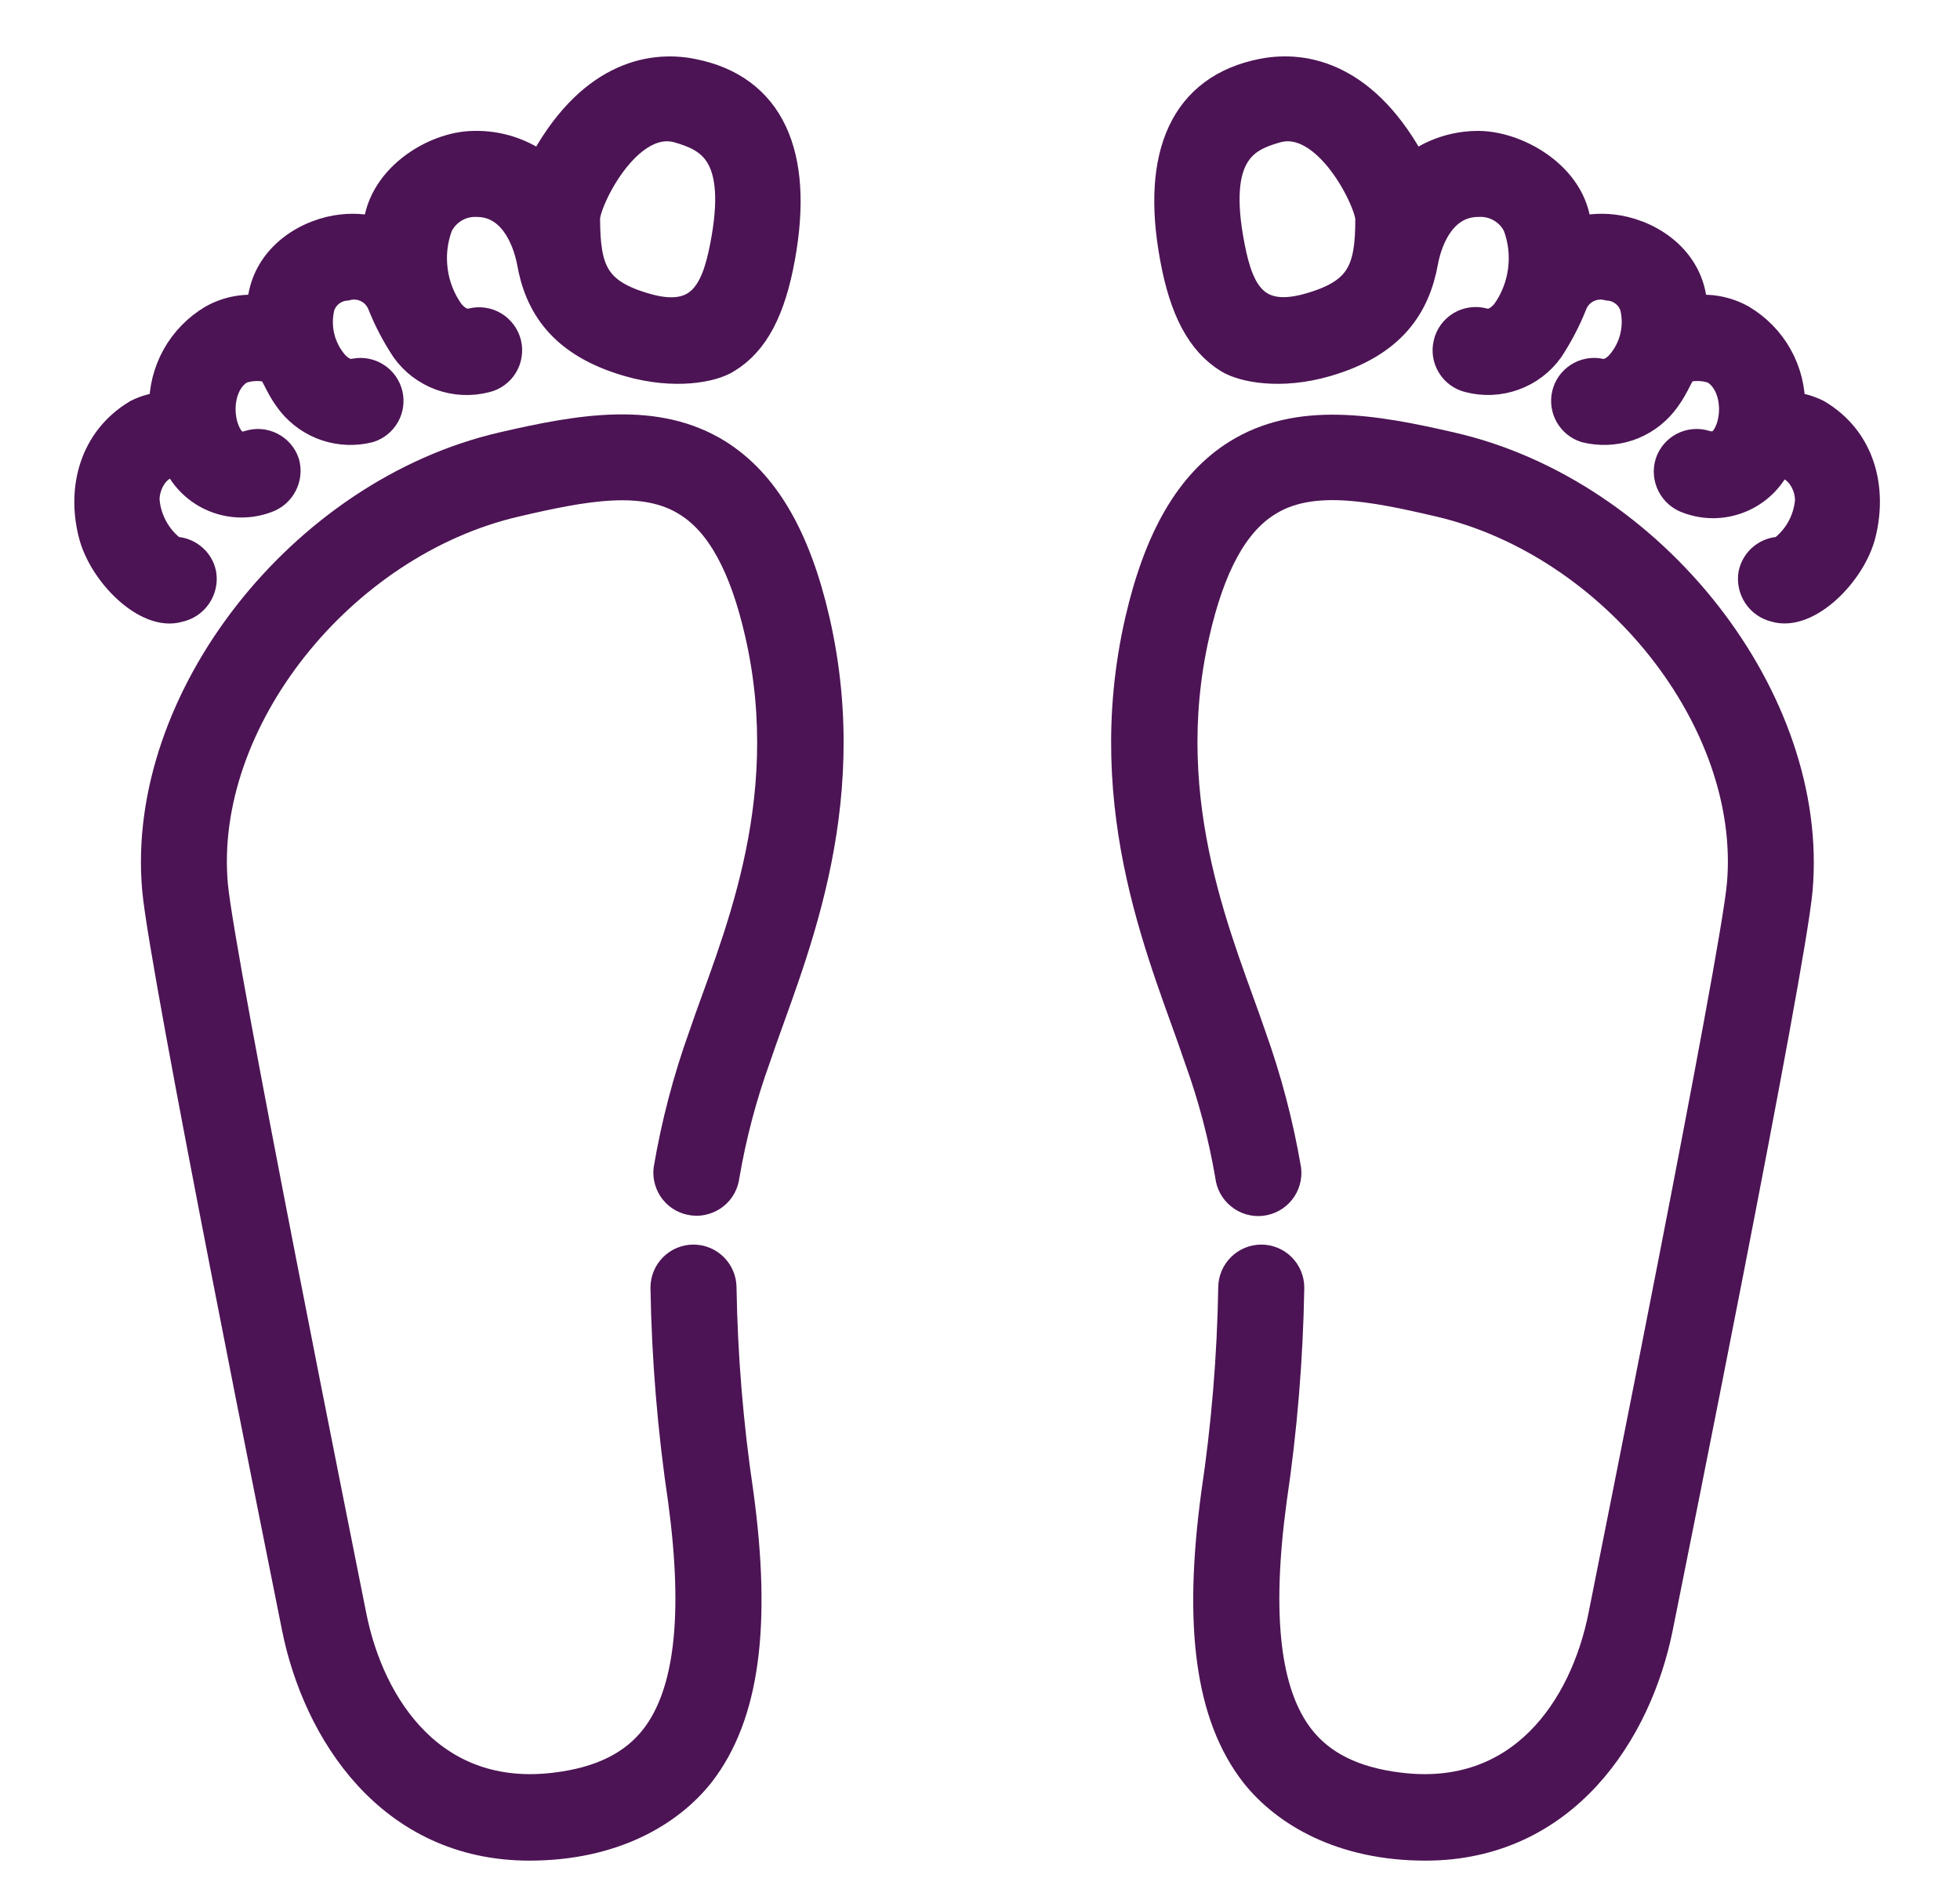 <?xml version="1.0" encoding="UTF-8"?>
<svg xmlns="http://www.w3.org/2000/svg" width="31" height="30" viewBox="0 0 31 30" fill="none">
  <g clip-path="url(#clip0_153_279)">
    <path d="M3.18 9.084C3.16 8.983 3.105 8.893 3.024 8.829C2.944 8.765 2.844 8.731 2.742 8.733C2.612 8.639 2.504 8.518 2.425 8.379C2.346 8.24 2.297 8.085 2.283 7.926C2.268 7.689 2.435 7.295 2.812 7.299C2.929 7.554 3.139 7.756 3.399 7.862C3.659 7.969 3.95 7.973 4.213 7.873C4.32 7.835 4.409 7.758 4.461 7.657C4.514 7.556 4.526 7.439 4.496 7.33C4.46 7.22 4.382 7.129 4.279 7.077C4.177 7.024 4.057 7.014 3.948 7.049C3.866 7.073 3.682 7.132 3.553 6.83C3.413 6.499 3.481 6.008 3.805 5.83C3.946 5.781 4.098 5.773 4.244 5.806C4.379 5.85 4.379 6.051 4.625 6.361C4.767 6.535 4.956 6.666 5.17 6.737C5.383 6.808 5.613 6.816 5.831 6.762C5.938 6.729 6.028 6.656 6.083 6.559C6.138 6.462 6.154 6.348 6.128 6.24C6.101 6.131 6.035 6.037 5.941 5.976C5.848 5.915 5.735 5.892 5.625 5.911C5.579 5.922 5.443 5.955 5.274 5.771C5.165 5.644 5.089 5.494 5.05 5.332C5.012 5.169 5.014 5 5.055 4.839C5.085 4.75 5.141 4.671 5.215 4.613C5.29 4.556 5.38 4.521 5.474 4.514C5.59 4.483 5.714 4.496 5.822 4.551C5.929 4.606 6.012 4.699 6.055 4.813C6.153 5.058 6.277 5.293 6.423 5.514C6.561 5.708 6.755 5.855 6.979 5.937C7.203 6.018 7.446 6.03 7.677 5.97C7.734 5.957 7.787 5.933 7.834 5.899C7.882 5.865 7.922 5.822 7.952 5.772C7.982 5.723 8.003 5.668 8.011 5.61C8.02 5.553 8.018 5.494 8.004 5.437C7.976 5.325 7.905 5.228 7.806 5.167C7.707 5.107 7.588 5.088 7.475 5.115C7.421 5.128 7.278 5.163 7.105 4.955C6.962 4.755 6.871 4.523 6.84 4.279C6.808 4.036 6.836 3.788 6.923 3.558C6.979 3.444 7.067 3.348 7.176 3.283C7.286 3.217 7.412 3.185 7.539 3.19C8.094 3.19 8.337 3.734 8.416 4.137C8.534 4.815 8.898 5.416 9.951 5.718C10.672 5.926 11.266 5.808 11.486 5.665C11.924 5.4 12.185 4.894 12.334 4.071C12.63 2.445 12.17 1.408 10.942 1.169C10.28 1.039 9.319 1.226 8.565 2.664C8.262 2.429 7.887 2.305 7.504 2.313C6.87 2.313 5.991 2.857 5.98 3.679C5.766 3.619 5.541 3.608 5.322 3.646C4.781 3.738 4.149 4.157 4.147 4.918C3.88 4.878 3.607 4.928 3.371 5.06C3.132 5.202 2.934 5.404 2.799 5.647C2.664 5.89 2.596 6.164 2.601 6.442C2.455 6.451 2.312 6.49 2.18 6.556C1.488 6.968 1.303 7.74 1.481 8.439C1.632 9.053 2.332 9.755 2.827 9.601C2.941 9.577 3.042 9.509 3.107 9.413C3.173 9.317 3.199 9.199 3.18 9.084ZM10.733 2.019C11.229 2.164 11.766 2.405 11.468 3.914C11.328 4.637 11.073 5.135 10.196 4.876C9.385 4.642 9.253 4.269 9.249 3.466C9.236 3.197 9.907 1.787 10.733 2.019Z" fill="#4C1454" stroke="#4C1454" stroke-width="0.484"></path>
    <path d="M28.083 9.601C28.578 9.75 29.278 9.053 29.429 8.439C29.602 7.739 29.429 6.968 28.73 6.556C28.598 6.49 28.455 6.451 28.309 6.441C28.314 6.164 28.246 5.889 28.111 5.647C27.976 5.404 27.778 5.202 27.539 5.06C27.303 4.928 27.03 4.878 26.763 4.918C26.763 4.157 26.129 3.738 25.588 3.646C25.369 3.608 25.144 3.619 24.93 3.679C24.93 2.857 24.04 2.324 23.395 2.313C23.018 2.309 22.65 2.432 22.352 2.664C21.597 1.225 20.637 1.039 19.975 1.168C18.747 1.407 18.287 2.445 18.587 4.071C18.736 4.894 19.006 5.4 19.436 5.665C19.668 5.808 20.253 5.926 20.97 5.718C22.018 5.415 22.382 4.815 22.505 4.137C22.58 3.734 22.823 3.19 23.382 3.19C23.511 3.183 23.64 3.214 23.751 3.28C23.863 3.345 23.953 3.442 24.009 3.558C24.096 3.788 24.124 4.036 24.092 4.279C24.061 4.523 23.97 4.755 23.827 4.955C23.654 5.163 23.512 5.128 23.457 5.115C23.4 5.099 23.34 5.095 23.282 5.103C23.223 5.111 23.167 5.13 23.116 5.16C23.065 5.191 23.021 5.231 22.986 5.278C22.951 5.326 22.926 5.38 22.913 5.437C22.899 5.493 22.897 5.551 22.905 5.608C22.914 5.665 22.934 5.72 22.964 5.769C22.994 5.819 23.033 5.862 23.08 5.896C23.126 5.93 23.179 5.954 23.235 5.968C23.466 6.029 23.71 6.018 23.935 5.937C24.16 5.856 24.355 5.708 24.494 5.514C24.639 5.293 24.762 5.058 24.86 4.812C24.902 4.699 24.985 4.606 25.093 4.551C25.2 4.496 25.324 4.483 25.441 4.514C25.535 4.521 25.625 4.555 25.699 4.613C25.774 4.671 25.83 4.749 25.86 4.839C25.901 5 25.902 5.169 25.864 5.331C25.826 5.494 25.749 5.644 25.64 5.771C25.472 5.955 25.336 5.922 25.29 5.911C25.18 5.891 25.067 5.915 24.973 5.976C24.88 6.037 24.813 6.131 24.787 6.239C24.761 6.348 24.777 6.462 24.832 6.559C24.887 6.656 24.977 6.729 25.084 6.762C25.302 6.816 25.531 6.808 25.745 6.737C25.959 6.665 26.147 6.535 26.289 6.36C26.535 6.051 26.535 5.85 26.671 5.806C26.817 5.772 26.968 5.781 27.109 5.83C27.434 6.007 27.502 6.499 27.362 6.83C27.232 7.128 27.048 7.069 26.967 7.049C26.856 7.014 26.736 7.024 26.633 7.077C26.53 7.131 26.452 7.223 26.417 7.334C26.384 7.445 26.396 7.564 26.449 7.666C26.502 7.768 26.593 7.847 26.702 7.884C26.965 7.984 27.255 7.98 27.515 7.873C27.775 7.767 27.985 7.565 28.103 7.31C28.48 7.31 28.646 7.7 28.631 7.937C28.616 8.094 28.567 8.247 28.489 8.384C28.41 8.521 28.303 8.64 28.175 8.733C28.072 8.731 27.972 8.765 27.892 8.829C27.812 8.893 27.757 8.983 27.736 9.084C27.717 9.198 27.743 9.315 27.807 9.411C27.871 9.507 27.97 9.575 28.083 9.601ZM21.678 3.462C21.678 4.264 21.543 4.637 20.731 4.872C19.843 5.135 19.589 4.637 19.449 3.913C19.151 2.405 19.688 2.159 20.183 2.019C21.01 1.787 21.681 3.197 21.678 3.466V3.462Z" fill="#4C1454" stroke="#4C1454" stroke-width="0.484"></path>
    <path d="M8.372 29.194C6.18 29.194 5.026 27.387 4.697 25.74C4.537 24.936 2.601 15.339 2.49 14.065C2.226 11.079 4.781 7.81 7.953 7.077C9.19 6.79 10.38 6.584 11.35 7.191C12.082 7.652 12.582 8.507 12.884 9.822C13.573 12.839 12.446 15.24 11.946 16.735C11.727 17.341 11.563 17.965 11.455 18.599C11.448 18.657 11.431 18.712 11.403 18.763C11.375 18.814 11.338 18.859 11.292 18.895C11.247 18.931 11.195 18.958 11.139 18.974C11.084 18.991 11.026 18.996 10.968 18.989C10.911 18.983 10.855 18.965 10.804 18.938C10.753 18.91 10.708 18.872 10.672 18.827C10.636 18.782 10.609 18.73 10.593 18.674C10.576 18.619 10.572 18.56 10.578 18.503C10.7 17.786 10.884 17.082 11.13 16.398C11.602 15.001 12.65 12.76 12.023 10.018C11.779 8.948 11.407 8.264 10.883 7.937C10.196 7.498 9.238 7.683 8.148 7.937C5.373 8.584 3.136 11.405 3.362 13.993C3.467 15.177 5.403 24.793 5.555 25.565C5.848 27.036 6.853 28.525 8.789 28.284C9.514 28.196 10.032 27.937 10.37 27.499C10.911 26.795 11.054 25.565 10.808 23.736C10.642 22.622 10.549 21.497 10.53 20.371C10.53 20.254 10.576 20.143 10.658 20.061C10.74 19.978 10.852 19.932 10.968 19.932C11.084 19.932 11.196 19.978 11.278 20.061C11.36 20.143 11.407 20.254 11.407 20.371C11.425 21.462 11.515 22.55 11.676 23.629C11.961 25.729 11.768 27.137 11.067 28.045C10.584 28.659 9.69 29.194 8.372 29.194Z" fill="#4C1454" stroke="#4C1454" stroke-width="0.484"></path>
    <path d="M22.545 29.194C24.737 29.194 25.891 27.387 26.22 25.74C26.38 24.94 28.316 15.343 28.427 14.074C28.691 11.083 26.136 7.814 22.964 7.082C21.727 6.795 20.537 6.588 19.567 7.196C18.835 7.656 18.335 8.511 18.033 9.827C17.344 12.844 18.471 15.245 18.971 16.74C19.19 17.345 19.354 17.969 19.462 18.604C19.475 18.72 19.533 18.826 19.625 18.899C19.716 18.973 19.833 19.007 19.949 18.994C20.065 18.981 20.172 18.923 20.245 18.831C20.318 18.74 20.352 18.623 20.339 18.507C20.217 17.791 20.032 17.086 19.787 16.402C19.313 14.999 18.265 12.749 18.892 10.015C19.136 8.945 19.508 8.261 20.032 7.935C20.718 7.496 21.677 7.68 22.766 7.935C25.544 8.584 27.781 11.405 27.555 13.993C27.45 15.177 25.514 24.793 25.362 25.565C25.069 27.036 24.064 28.525 22.128 28.284C21.403 28.196 20.885 27.937 20.547 27.499C20.006 26.795 19.863 25.565 20.109 23.736C20.275 22.622 20.368 21.497 20.387 20.371C20.387 20.254 20.341 20.143 20.259 20.061C20.177 19.978 20.065 19.932 19.949 19.932C19.833 19.932 19.721 19.978 19.639 20.061C19.557 20.143 19.51 20.254 19.51 20.371C19.492 21.462 19.402 22.55 19.241 23.629C18.956 25.729 19.149 27.137 19.85 28.045C20.333 28.659 21.227 29.194 22.545 29.194Z" fill="#4C1454" stroke="#4C1454" stroke-width="0.484"></path>
  </g>
  <defs>
    <clipPath id="clip0_153_279">
      <rect width="30" height="29.032" fill="white" transform="translate(0.458 0.645)"></rect>
    </clipPath>
  </defs>
</svg>
